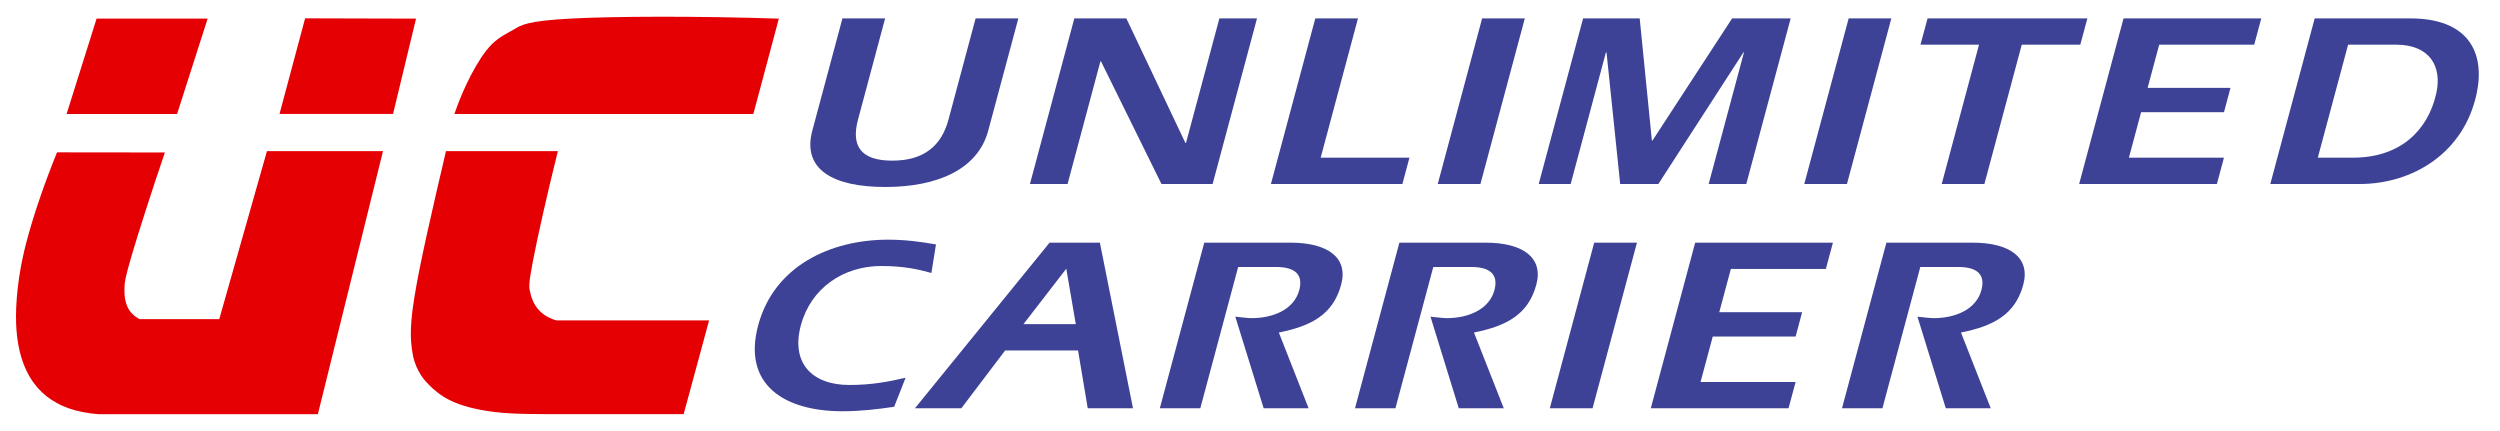 <svg xmlns="http://www.w3.org/2000/svg" viewBox="0 0 410 70" width="180" height="31">
	<defs>
		<clipPath clipPathUnits="userSpaceOnUse" id="cp1">
			<path d="M-12 -68L421 -68L421 138L-12 138Z" />
		</clipPath>
	</defs>
	<style>
		tspan { white-space:pre }
		.shp0 { fill: #e50004 } 
		.shp1 { fill: #3d4296 } 
	</style>
	<g id="Page 1" clip-path="url(#cp1)">
		<path id="Path 1" class="shp0" d="M15.84 2.75L10.92 18.39L29.04 18.39L34.05 2.75L15.84 2.75ZM50.04 2.7L45.84 18.38L64.46 18.38L68.23 2.75L50.04 2.7ZM43.78 24.48L35.96 52.03L22.91 52.03C22.69 51.92 22.47 51.8 22.28 51.66C22.08 51.52 21.9 51.36 21.73 51.2C21.57 51.04 21.41 50.86 21.28 50.67C21.14 50.48 21.02 50.27 20.91 50.03C20.8 49.8 20.71 49.54 20.63 49.24C20.54 48.94 20.48 48.6 20.44 48.2C20.41 47.79 20.4 47.31 20.42 46.69C20.44 46.07 20.5 45.3 21.59 41.61C22.68 37.91 24.8 31.28 27.04 24.7L9.35 24.68C7.4 29.48 5.71 34.39 4.65 38.23C3.58 42.06 3.14 44.82 2.89 47.1C2.65 49.37 2.59 51.15 2.64 52.66C2.69 54.18 2.85 55.43 3.06 56.52C3.28 57.61 3.55 58.55 3.87 59.38C4.18 60.2 4.54 60.93 4.92 61.57C5.31 62.22 5.72 62.78 6.17 63.29C6.62 63.8 7.1 64.25 7.62 64.67C8.14 65.08 8.7 65.45 9.31 65.78C9.91 66.12 10.55 66.4 11.25 66.65C11.95 66.9 12.72 67.11 13.54 67.27C14.36 67.44 15.24 67.55 16.13 67.62L52.13 67.62L62.81 24.48L43.78 24.48ZM93.61 2.74C86.39 3.12 85.47 3.82 84.35 4.48C83.23 5.13 81.91 5.72 80.67 6.94C79.44 8.17 78.29 10.01 77.24 12.01C76.2 14.01 75.27 16.17 74.52 18.39L123.55 18.39L127.73 2.75C114.34 2.31 100.82 2.36 93.61 2.74ZM92.3 52.24L91.25 52.24C90.87 52.13 90.49 51.99 90.15 51.83C89.81 51.67 89.5 51.49 89.21 51.29C88.93 51.08 88.67 50.86 88.43 50.61C88.2 50.36 87.98 50.08 87.78 49.77C87.59 49.46 87.42 49.12 87.27 48.73C87.13 48.34 87 47.9 86.89 47.38C86.77 46.85 86.67 46.24 87.42 42.4C88.16 38.56 89.74 31.49 91.49 24.48L88.81 24.48L88.27 24.48L73.14 24.48C70.98 33.73 68.82 42.99 67.93 48.62C67.03 54.26 67.41 56.27 67.78 58.29C67.91 58.82 68.09 59.34 68.3 59.84C68.52 60.33 68.77 60.8 69.06 61.25C69.35 61.7 69.68 62.12 70.38 62.84C71.09 63.55 72.16 64.54 73.84 65.36C75.52 66.19 77.81 66.84 80.99 67.25C84.17 67.65 88.25 67.61 92.3 67.61L112.12 67.61L116.29 52.24L92.3 52.24Z" />
		<path id="Path 2" fill-rule="evenodd" class="shp1" d="M145.16 2.71L140.72 19.28C139.58 23.52 141.04 26.04 146.33 26.04C151.62 26.04 154.43 23.52 155.56 19.28L160 2.71L167.01 2.71L162.07 21.12C160.37 27.47 153.75 30.36 145.17 30.36C136.59 30.36 131.52 27.47 133.22 21.12L138.16 2.71L145.16 2.71ZM176.19 2.71L184.72 2.71L194.41 23.15L194.5 23.15L199.98 2.71L206.15 2.71L198.87 29.87L190.48 29.87L180.56 9.75L180.47 9.75L175.08 29.87L168.91 29.87L176.19 2.71ZM215.71 2.71L222.71 2.71L216.59 25.55L231.15 25.55L229.99 29.87L208.43 29.87L215.71 2.71ZM243.07 2.71L250.07 2.71L242.79 29.87L235.79 29.87L243.07 2.71ZM259.63 2.71L268.91 2.71L270.91 22.75L271 22.75L284.07 2.71L293.67 2.71L286.39 29.87L280.22 29.87L286.01 8.29L285.92 8.29L271.97 29.87L265.71 29.87L263.47 8.29L263.37 8.29L257.59 29.87L252.35 29.87L259.63 2.71ZM303.18 2.71L310.18 2.71L302.9 29.87L295.9 29.87L303.18 2.71ZM316.12 2.71L342.33 2.71L341.17 7.02L331.57 7.02L325.44 29.87L318.44 29.87L324.56 7.02L314.96 7.02L316.12 2.71ZM369.69 7.02L354.11 7.02L352.21 14.11L365.8 14.11L364.73 18.1L351.14 18.1L349.14 25.55L364.73 25.55L363.57 29.87L340.98 29.87L348.26 2.71L370.85 2.71L369.69 7.02ZM379.61 2.71L395.29 2.71C404.66 2.71 407.65 8.16 406.16 15.09C404.05 24.86 395.62 29.87 386.99 29.87L372.33 29.87L379.61 2.71ZM380.12 25.55L385.92 25.55C393.62 25.55 398.19 21.11 399.55 15C400.52 10.69 398.58 7.02 392.93 7.02L385.09 7.02L380.12 25.55ZM146.64 66.41C143.84 66.82 141.06 67.14 138.14 67.14C128.63 67.14 121.73 62.79 124.34 53.05C126.95 43.32 136.17 39 145.68 39C148.33 39 150.97 39.33 153.5 39.78L152.75 44.46C150.55 43.85 148.19 43.32 144.52 43.32C138.35 43.32 132.99 46.9 131.34 53.05C129.69 59.2 133.13 62.83 139.3 62.83C142.91 62.83 145.74 62.3 148.52 61.64L146.64 66.41Z" />
		<path id="Path 3" fill-rule="evenodd" class="shp1" d="M172.13 39.49L180.38 39.49L185.81 66.65L178.39 66.65L176.8 57.17L164.84 57.17L157.66 66.65L150.05 66.65L172.13 39.49ZM176.43 52.85L174.87 43.76L167.85 52.85L176.43 52.85ZM197.5 39.49L211.64 39.49C217.67 39.49 221.16 41.89 219.95 46.37C218.62 51.34 214.98 53.17 209.73 54.23L214.61 66.65L207.24 66.65L202.59 51.63C203.45 51.71 204.61 51.87 205.26 51.87C208.74 51.87 212.22 50.49 213.08 47.27C213.6 45.31 213.08 43.48 209.27 43.48L203.06 43.48L196.85 66.65L190.21 66.65L197.5 39.49ZM229.5 39.49L243.64 39.49C249.67 39.49 253.16 41.89 251.96 46.37C250.63 51.34 246.98 53.17 241.73 54.23L246.62 66.65L239.24 66.65L234.6 51.63C235.46 51.71 236.62 51.87 237.27 51.87C240.74 51.87 244.22 50.49 245.09 47.27C245.61 45.31 245.08 43.48 241.28 43.48L235.06 43.48L228.85 66.65L222.22 66.65L229.5 39.49ZM261.45 39.49L268.46 39.49L261.18 66.65L254.17 66.65L261.45 39.49ZM299.44 43.8L283.86 43.8L281.96 50.89L295.55 50.89L294.48 54.89L280.89 54.89L278.89 62.34L294.48 62.34L293.32 66.65L270.73 66.65L278.01 39.49L300.6 39.49L299.44 43.8ZM309.37 39.49L323.51 39.49C329.54 39.49 333.02 41.89 331.82 46.37C330.49 51.34 326.85 53.17 321.6 54.23L326.48 66.65L319.11 66.65L314.46 51.63C315.32 51.71 316.48 51.87 317.13 51.87C320.61 51.87 324.09 50.49 324.95 47.27C325.48 45.31 324.95 43.48 321.14 43.48L314.93 43.48L308.72 66.65L302.09 66.65L309.37 39.49Z" />
	</g>
</svg>